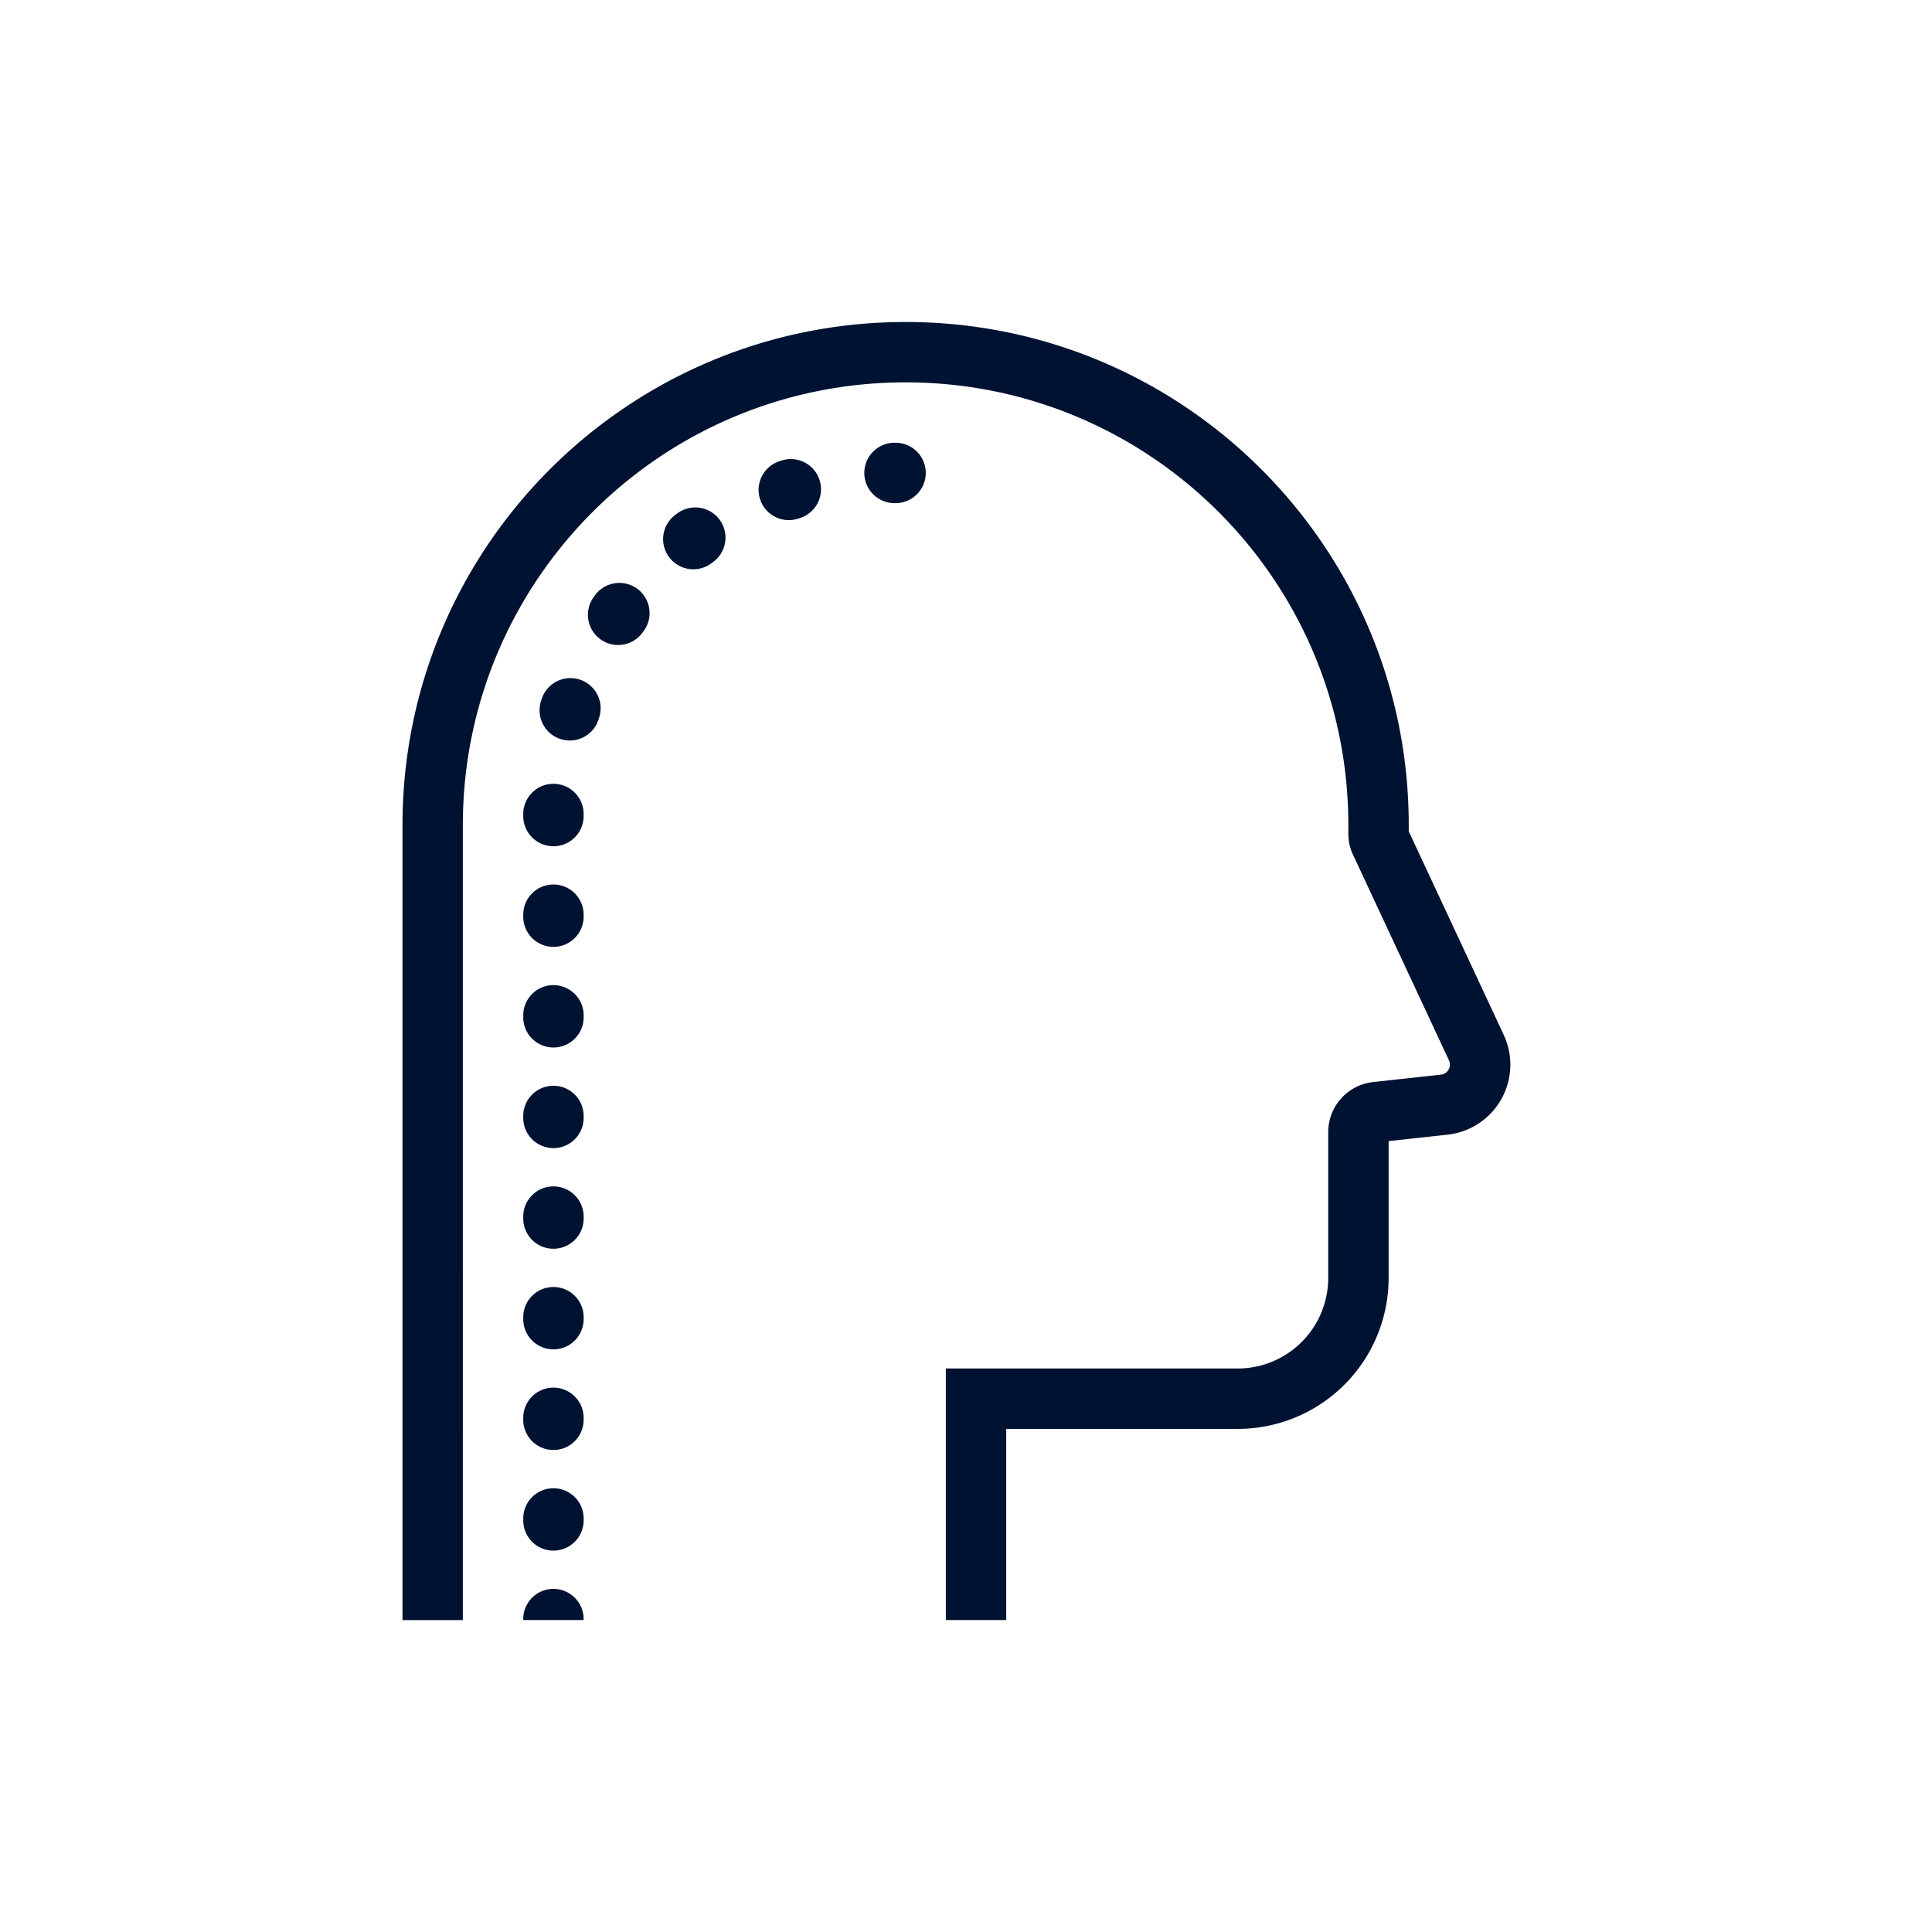<?xml version="1.0" encoding="UTF-8"?>
<svg xmlns="http://www.w3.org/2000/svg" width="90" height="90" fill="none" viewBox="0 0 90 90">
  <path fill="#001231" fill-rule="evenodd" d="M18.75 38.438C18.75 25.492 29.243 15 42.188 15s23.437 10.493 23.437 23.438v.29l4.424 9.48a3.28 3.28 0 0 1-2.51 4.636l-.022.003-2.83.31v6.374a7.03 7.03 0 0 1-7.03 7.032H46.874v8.906h-2.813V63.75h13.594a4.22 4.22 0 0 0 4.219-4.219v-6.794c0-1.195.9-2.199 2.088-2.33l3.194-.35a.47.47 0 0 0 .343-.66l-4.468-9.574a2.3 2.3 0 0 1-.22-.99v-.395c0-11.391-9.234-20.626-20.624-20.626-11.391 0-20.626 9.235-20.626 20.625V75.47H18.75z" clip-rule="evenodd"></path>
  <path fill="#001231" fill-rule="evenodd" d="M41.719 23.438h-.045a1.406 1.406 0 0 1-.009-2.813h.054a1.406 1.406 0 0 1 0 2.813m-3.541-1.076c.237.74-.17 1.532-.909 1.77l-.085.027a1.406 1.406 0 1 1-.877-2.673l.102-.033c.74-.237 1.531.17 1.769.91zm-4.648 1.86a1.406 1.406 0 0 1-.316 1.963l-.072.052a1.406 1.406 0 1 1-1.662-2.268l.086-.063a1.406 1.406 0 0 1 1.964.315zm-3.846 3.204c.627.46.762 1.34.303 1.966l-.052.072a1.406 1.406 0 0 1-2.28-1.648l.063-.086a1.406 1.406 0 0 1 1.966-.304m-2.673 4.233a1.406 1.406 0 0 1 .898 1.775l-.028.085a1.406 1.406 0 0 1-2.678-.86l.033-.102a1.406 1.406 0 0 1 1.775-.898m-1.225 4.854a1.406 1.406 0 0 1 1.402 1.41v.092a1.406 1.406 0 1 1-2.813 0v-.1a1.406 1.406 0 0 1 1.41-1.402zm-.005 4.691c.777 0 1.407.63 1.407 1.406v.092a1.406 1.406 0 1 1-2.813 0v-.092c0-.776.63-1.406 1.406-1.406m0 4.688c.777 0 1.407.63 1.407 1.406v.092a1.406 1.406 0 1 1-2.813 0v-.092c0-.777.63-1.407 1.406-1.407zm0 4.687c.777 0 1.407.63 1.407 1.406v.092a1.406 1.406 0 1 1-2.813 0v-.092c0-.776.63-1.406 1.406-1.406m0 4.688c.777 0 1.407.63 1.407 1.406v.092a1.406 1.406 0 1 1-2.813 0v-.092c0-.777.63-1.407 1.406-1.407zm0 4.687c.777 0 1.407.63 1.407 1.406v.092a1.406 1.406 0 1 1-2.813 0v-.092c0-.776.63-1.406 1.406-1.406m0 4.687c.777 0 1.407.63 1.407 1.407v.092a1.406 1.406 0 1 1-2.813 0v-.092c0-.777.63-1.407 1.406-1.407m0 4.688c.777 0 1.407.63 1.407 1.406v.092a1.406 1.406 0 1 1-2.813 0v-.092c0-.776.63-1.406 1.406-1.406m0 4.688c.777 0 1.407.63 1.407 1.406v.046h-2.813v-.046c0-.777.63-1.407 1.406-1.407z" clip-rule="evenodd"></path>
</svg>
